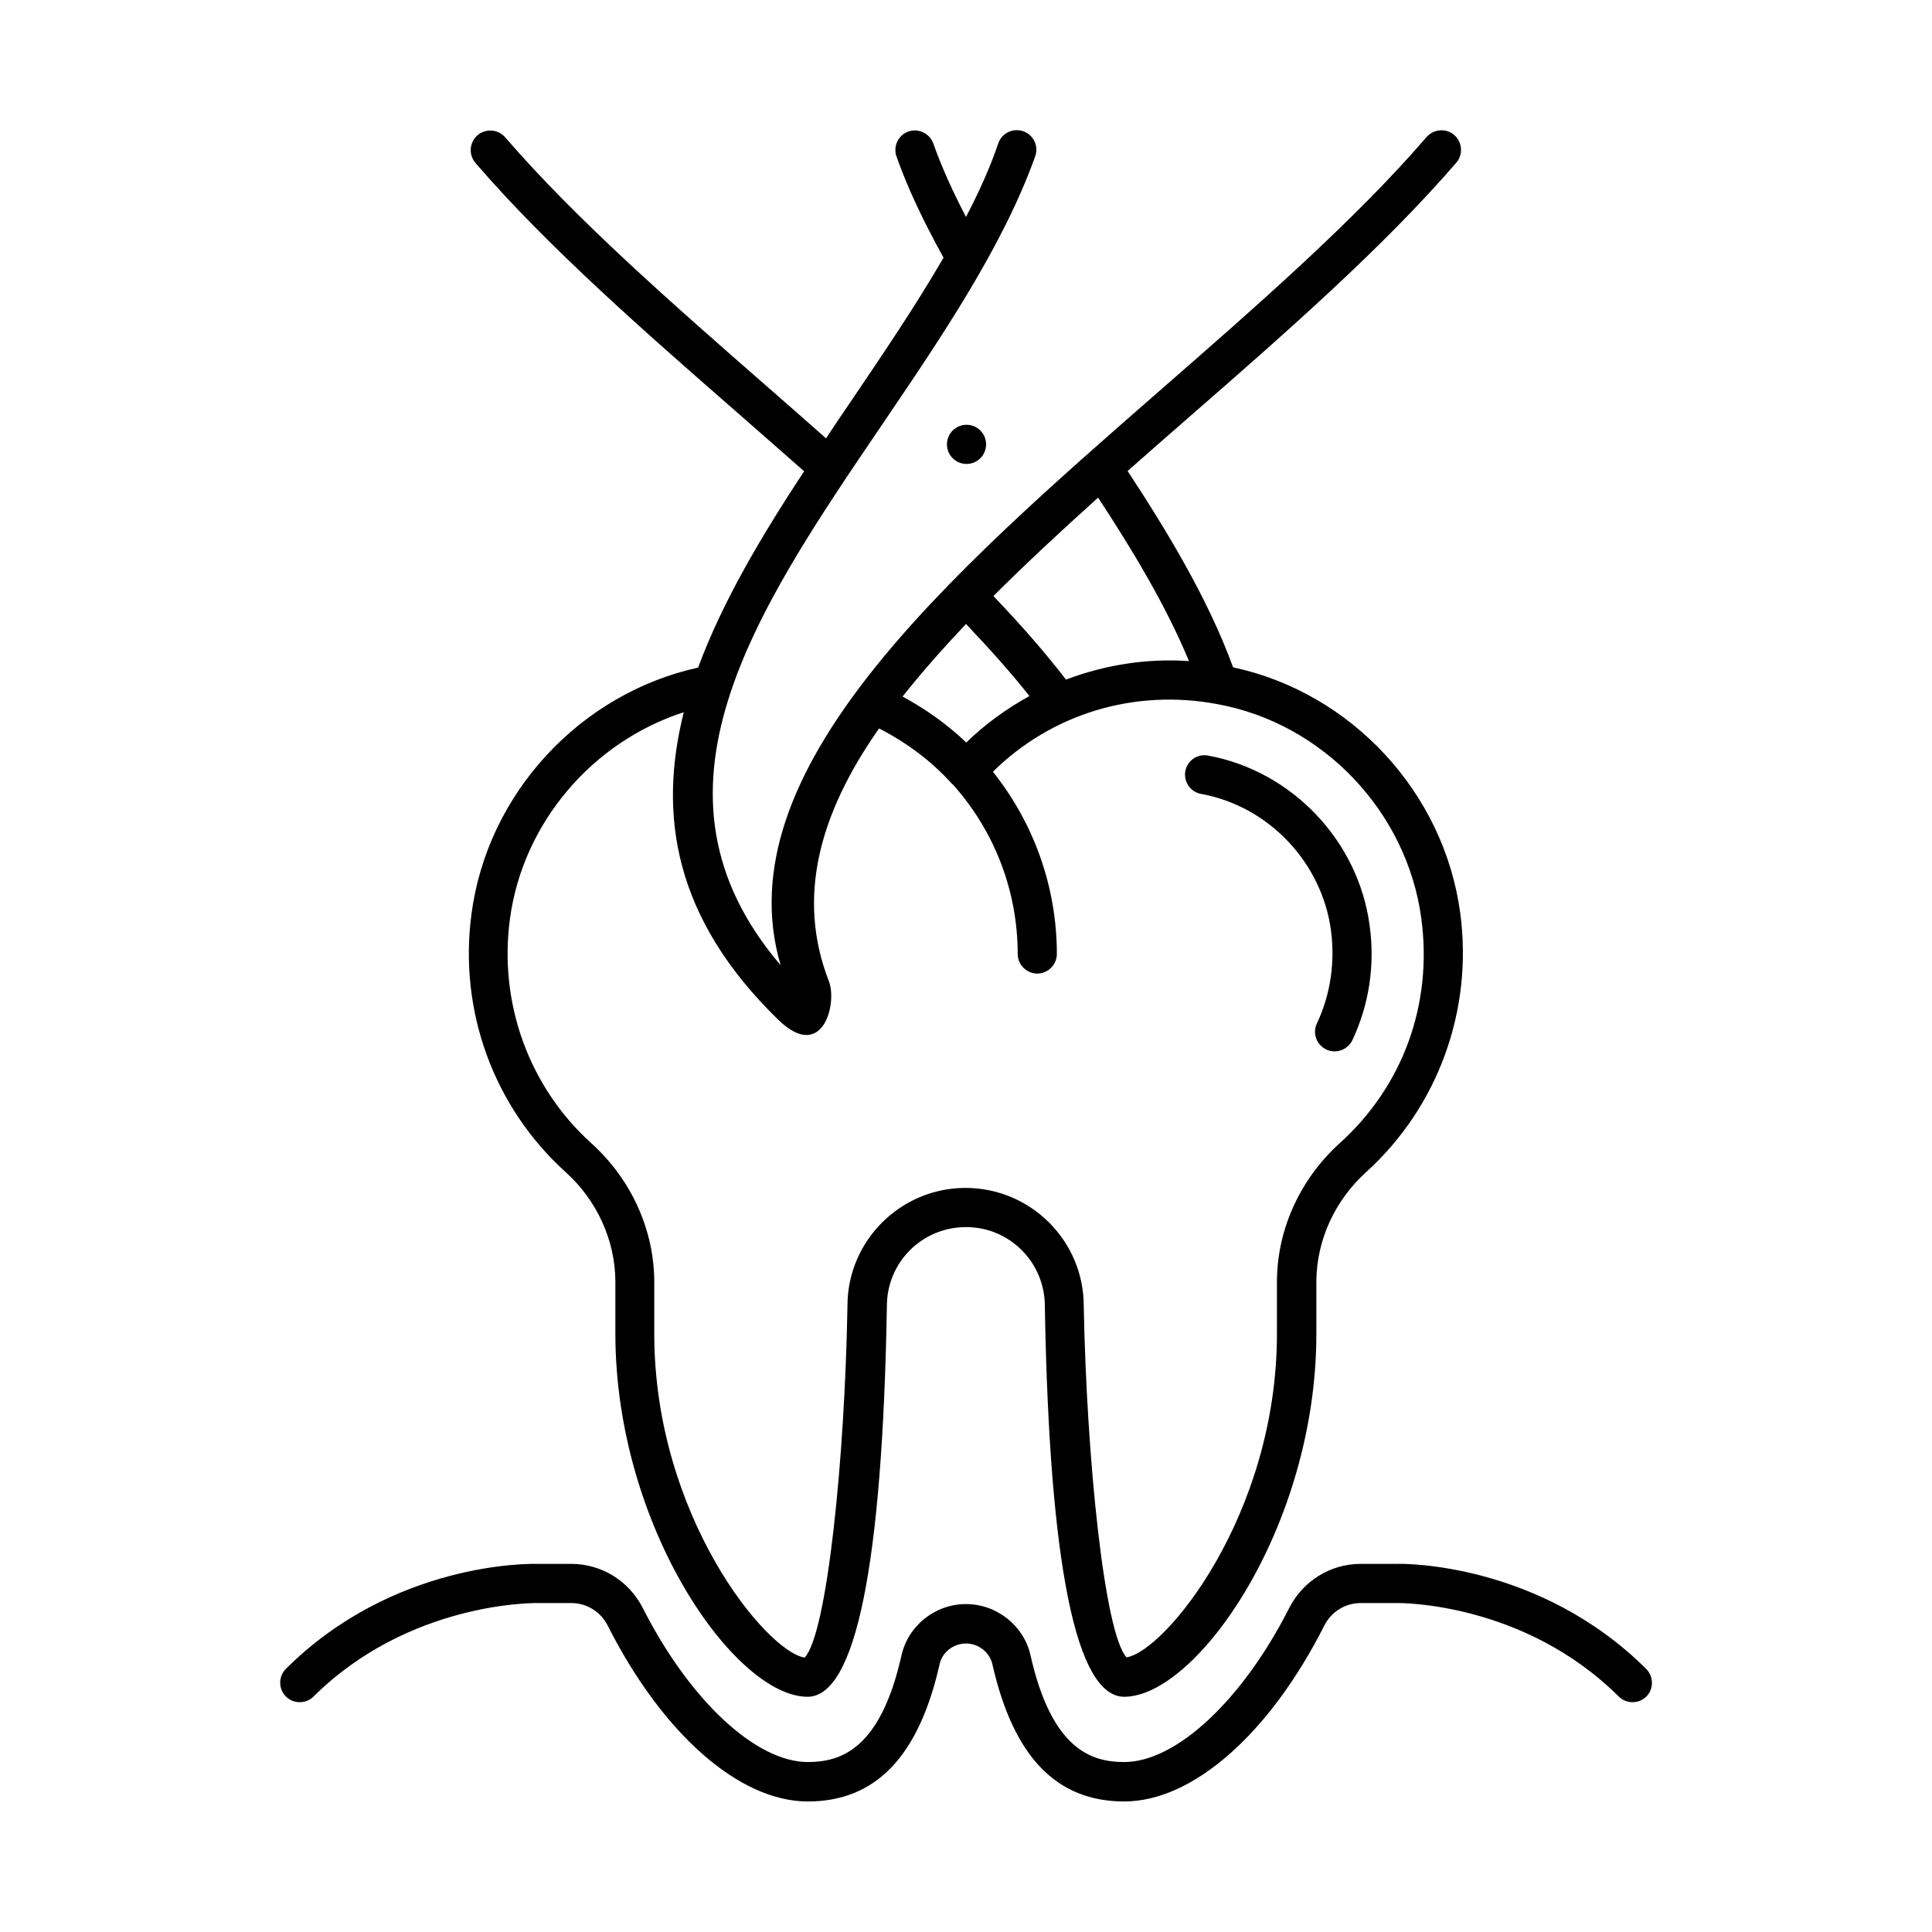 <svg id="Layer_1" enable-background="new 0 0 74 74" height="512" viewBox="0 0 74 74" width="512" xmlns="http://www.w3.org/2000/svg"><g><circle cx="37.02" cy="17.02" r=".75"/><path d="m63.05 63.92c-4.12-4.09-9.33-4.03-9.53-4.02h-1.4c-1.16 0-2.21.65-2.74 1.69-1.79 3.53-4.33 5.9-6.32 5.9-1.24 0-2.77-.46-3.59-4.09-.25-1.13-1.29-1.96-2.47-1.96s-2.21.82-2.47 1.96c-.81 3.62-2.34 4.09-3.59 4.09-1.99 0-4.53-2.37-6.32-5.9-.53-1.04-1.58-1.69-2.74-1.69h-1.38c-.22 0-5.43-.08-9.55 4.02-.29.29-.29.77 0 1.06s.77.29 1.06 0c3.65-3.62 8.42-3.57 8.47-3.58h1.4c.59 0 1.13.33 1.4.87 2.1 4.15 5.04 6.73 7.66 6.73 2.6 0 4.25-1.72 5.05-5.26.1-.46.53-.79 1.01-.79s.9.33 1.01.79c.8 3.54 2.45 5.26 5.05 5.26 2.62 0 5.56-2.58 7.66-6.73.27-.54.81-.87 1.4-.87h1.42c.05 0 4.81-.05 8.46 3.58.29.29.77.29 1.06 0s.28-.77-.01-1.06z"/><path d="m18.06 35c-.5 3.71.85 7.4 3.6 9.89 1.21 1.09 1.9 2.62 1.91 4.18v2.01c0 7.41 4.59 13.91 7.36 13.91 1.84 0 2.87-5.03 3.04-14.97 0-1.67 1.35-3.02 3.03-3.02 1.67 0 3.02 1.35 3.02 3.03.17 9.92 1.2 14.96 3.04 14.96 2.77 0 7.36-6.5 7.36-13.91v-2.01c.01-1.56.7-3.08 1.9-4.17 2.76-2.5 4.11-6.21 3.61-9.93-.62-4.62-4.17-8.44-8.7-9.41-.95-2.61-2.53-5.22-4.04-7.52.78-.69 1.57-1.38 2.35-2.06 3.66-3.19 7.44-6.5 10.24-9.75.27-.31.23-.79-.08-1.06s-.79-.23-1.06.08c-2.73 3.17-6.47 6.44-10.09 9.6-8.28 7.23-16.83 14.69-14.65 22.12-5.66-6.63-1.02-13.48 3.89-20.71 2.28-3.36 4.63-6.83 5.86-10.27.14-.39-.06-.82-.45-.96s-.82.06-.96.45c-.32.95-.75 1.89-1.24 2.83-.53-1.02-.94-1.93-1.25-2.81-.14-.39-.57-.6-.96-.46s-.59.57-.45.96c.42 1.19 1.01 2.44 1.8 3.87-1.08 1.86-2.34 3.72-3.58 5.55-.31.45-.62.91-.92 1.37-.77-.68-1.54-1.36-2.31-2.03-3.58-3.13-7.27-6.36-9.98-9.5-.27-.31-.74-.35-1.06-.08-.31.27-.35.74-.08 1.06 2.77 3.22 6.51 6.49 10.13 9.65.82.72 1.64 1.44 2.46 2.16-1.64 2.49-3.13 5-4.06 7.52-4.53 1-8.07 4.82-8.68 9.43zm27.48-9.68c-1.63-.11-3.23.15-4.71.71-.77-1-1.69-2.06-2.78-3.2 1.26-1.26 2.61-2.51 4.01-3.77 1.28 1.95 2.59 4.11 3.48 6.26zm-8.53 3.12c-.72-.69-1.55-1.28-2.44-1.76.73-.92 1.55-1.85 2.43-2.78.94.99 1.75 1.9 2.43 2.76-.87.48-1.69 1.07-2.42 1.78zm-7.2 10.62c1.69 1.64 2.27-.61 1.94-1.47-1.24-3.19-.4-6.38 1.92-9.69 1.05.54 2.01 1.25 2.79 2.12.01.01.03.02.04.03 1.6 1.79 2.48 4.09 2.48 6.49 0 .41.34.75.75.75s.75-.34.75-.75c0-2.55-.87-5-2.45-6.98 2.24-2.21 5.4-3.19 8.6-2.59 4.05.74 7.26 4.12 7.81 8.21.44 3.28-.7 6.42-3.13 8.61-1.51 1.37-2.39 3.29-2.4 5.28v2.01c0 6.96-4.29 12.17-5.76 12.4-.85-.91-1.53-7.62-1.64-13.46 0-2.49-2.03-4.52-4.53-4.52-2.49 0-4.52 2.03-4.52 4.51-.1 5.86-.78 12.57-1.64 13.48-1.47-.23-5.76-5.44-5.76-12.4v-2.01c-.01-1.99-.89-3.92-2.41-5.29-2.38-2.15-3.55-5.35-3.12-8.58.49-3.69 3.16-6.8 6.66-7.93-.99 3.94-.37 7.9 3.62 11.78z"/><path d="m46.01 30.41c2.58.47 4.62 2.62 4.97 5.23.16 1.23-.02 2.46-.54 3.56-.18.38-.01.82.36 1 .1.05.21.07.32.07.28 0 .55-.16.68-.43.64-1.36.87-2.88.66-4.39-.43-3.25-2.98-5.92-6.19-6.51-.41-.08-.8.2-.87.6-.07.41.2.8.61.87z"/></g></svg>